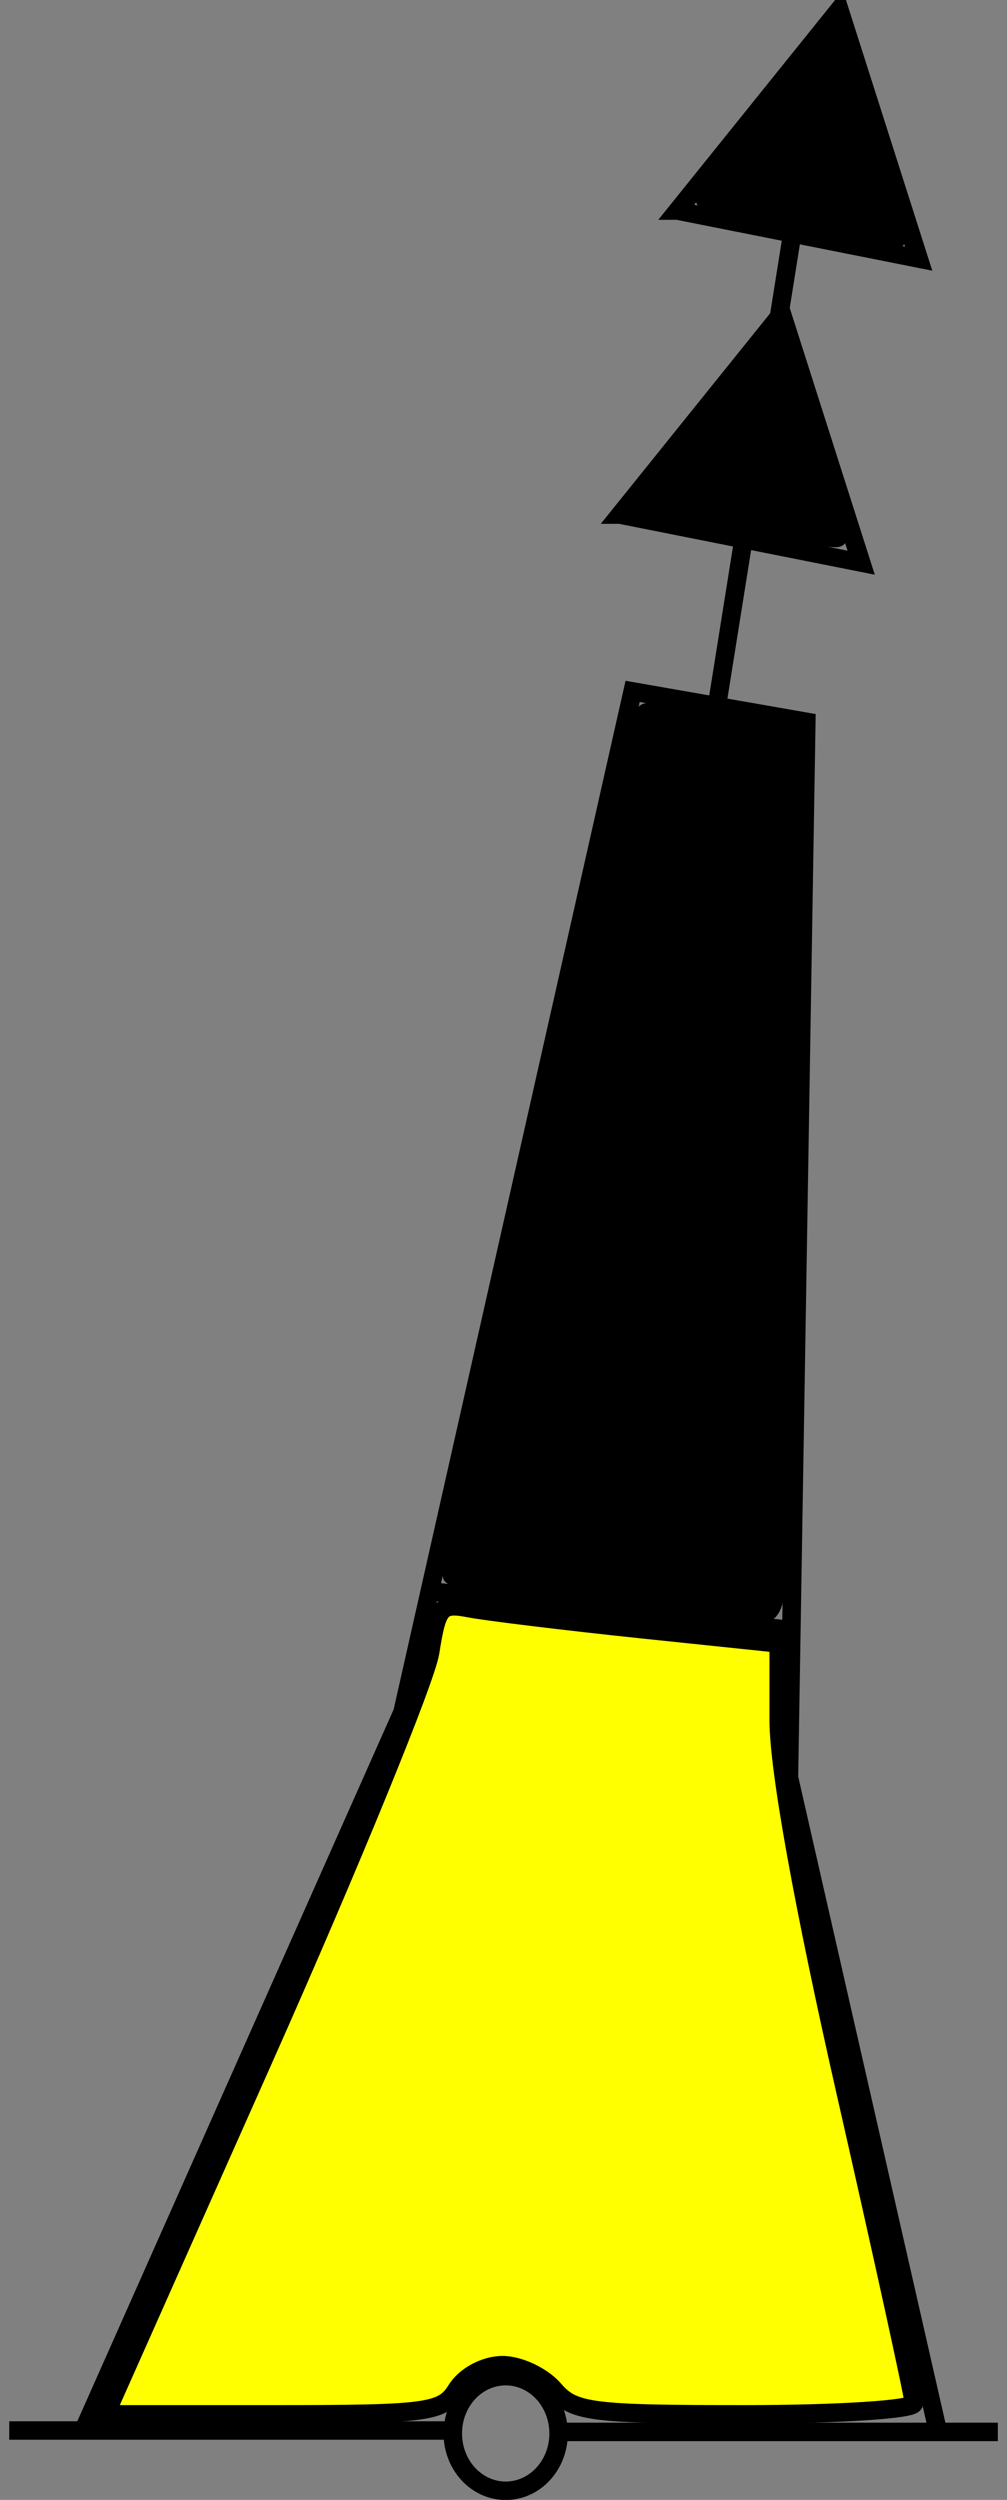 <?xml version="1.0" encoding="UTF-8"?>
<svg version="1.0" viewBox="0 0 57.973 143.86" xmlns="http://www.w3.org/2000/svg">
<rect x="0" y="0" width="57.973" height="143.86" fill="#808080" stroke="none"/>
<g transform="translate(-321.01 -460.43)">
<g transform="translate(177.42 -23.403)" stroke="#000" stroke-miterlimit="3.988">
<g transform="translate(73.366 386.22)" fill="none" stroke-width="1.063">
<path d="m70.756 237.48h25.065"/>
<path transform="translate(-51.358 33.79)" d="m153.74 203.86a3.041 3.294 0 1 1-6.09 0 3.041 3.294 0 1 1 6.09 0z"/>
<path d="m102.76 237.56h24.91"/>
</g>
<path d="m148.51 623.42 18.25-41.05 13.25-58.75 10 1.75-1 60.75 8.5 37.3" fill="none" stroke-width="1.063"/>
<path d="m168.01 575.37 21 2.25" fill="none" stroke-width="1.063"/>
<path d="m177.87 575.66c-4.44-0.54-8.16-1.06-8.26-1.16-0.23-0.23 10.8-49.32 11.15-49.65 0.13-0.12 2.11 0.1 4.41 0.5l4.18 0.73-0.47 18.05c-0.25 9.93-0.46 21.35-0.46 25.37 0 6.52-0.14 7.3-1.24 7.22-0.68-0.04-4.87-0.52-9.31-1.06z" fill-rule="evenodd" stroke-width="1.063"/>
<path d="m158.78 602.3c5.01-11.26 9.31-21.78 9.57-23.37 0.42-2.66 0.61-2.87 2.31-2.54 1.02 0.19 5.43 0.73 9.8 1.19l7.96 0.83v4.42c0 2.82 1.41 10.65 3.89 21.56 2.14 9.41 3.89 17.4 3.89 17.75s-4.39 0.63-9.75 0.63c-8.86 0-9.85-0.13-10.95-1.41-0.67-0.78-2.01-1.42-2.98-1.42-1 0-2.15 0.61-2.65 1.42-0.81 1.3-1.65 1.41-10.54 1.41h-9.66l9.11-20.47z" fill="#ff0" fill-rule="evenodd" stroke-width="1.063"/>
<g transform="matrix(1.288 0 0 1.255 -84.435 41.761)" stroke-width=".836">
<path d="m204.75 375.85 10.78 2.2-3.55-11.42-7.23 9.22z" fill="none"/>
<path d="m207.32 361.91 10.78 2.2-3.55-11.42-7.23 9.22z" fill="none"/>
<path d="m208.56 361.42c0.02-0.1 1.33-1.81 2.89-3.79l2.85-3.61 1.42 4.53c0.78 2.49 1.4 4.59 1.39 4.66-0.02 0.07-1.96-0.26-4.32-0.74s-4.26-0.95-4.23-1.05z" fill-rule="evenodd"/>
<path d="m208.75 371.73c1.56-2 2.9-3.62 2.97-3.61 0.1 0.03 2.61 7.99 2.76 8.78 0.03 0.11-1.89-0.18-4.26-0.67l-4.31-0.87 2.84-3.63z" fill-rule="evenodd"/>
</g>
<path d="m190.11 491.57-5.2 32.59" fill="none" stroke-width="1.063"/>
</g>
</g>
</svg>
